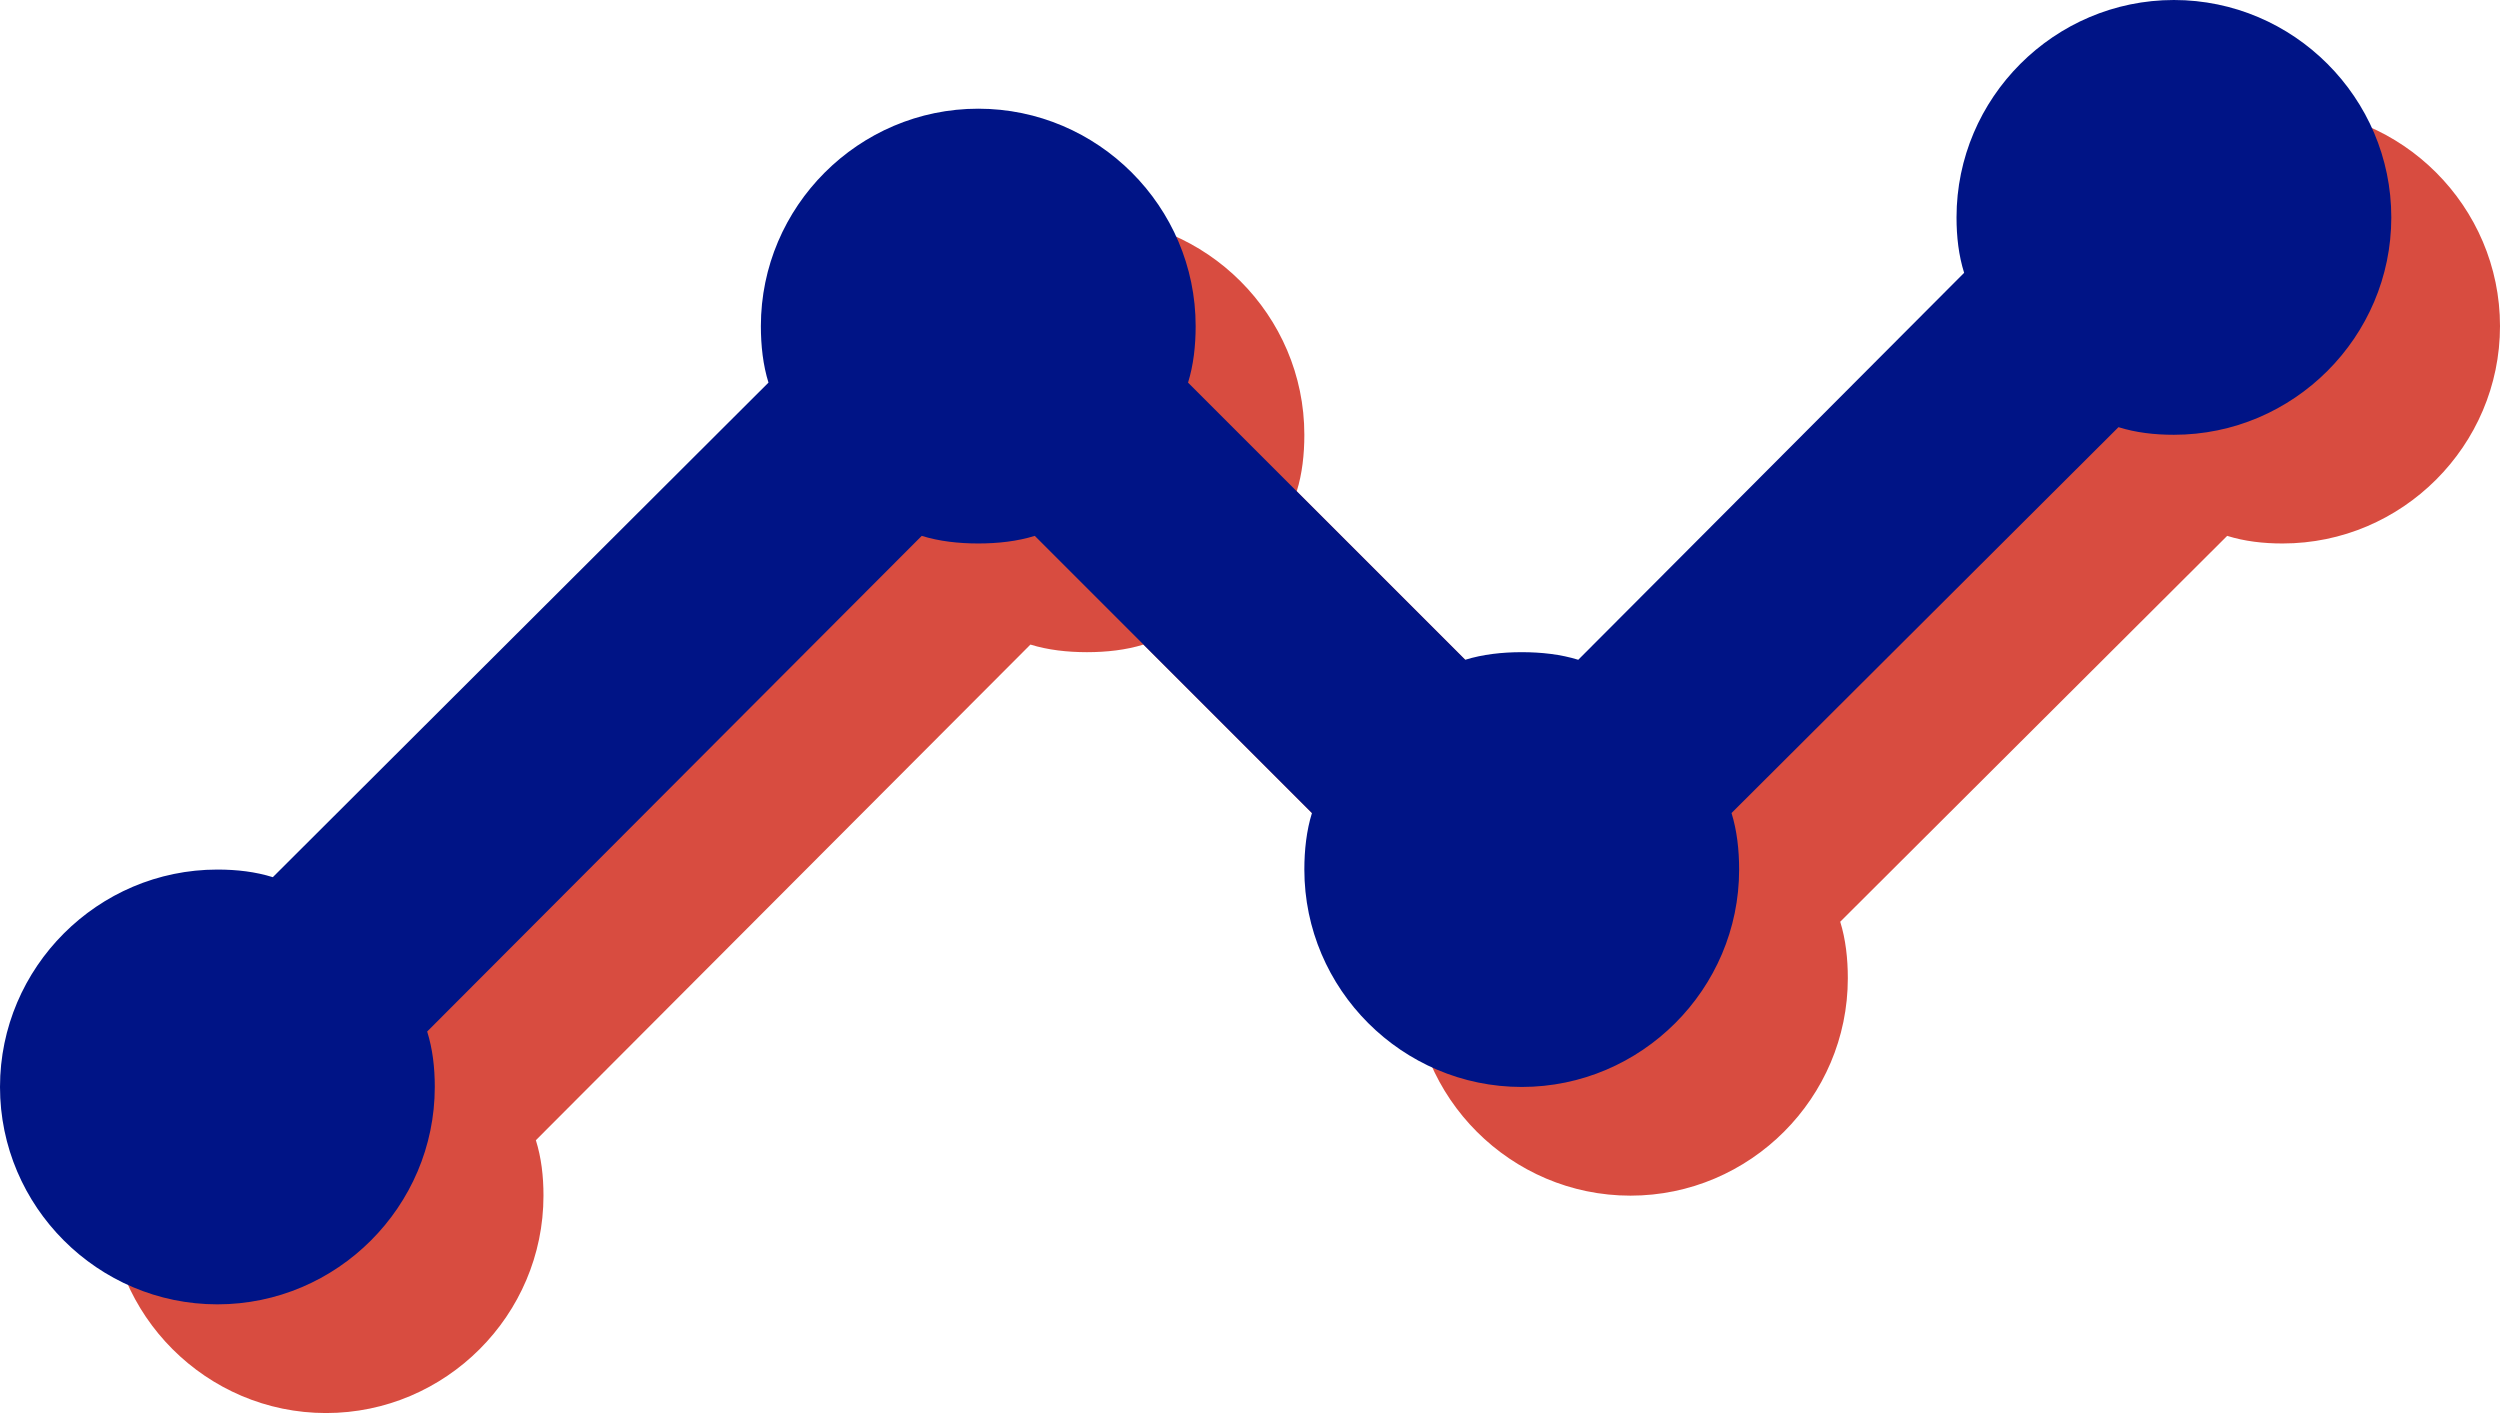 <svg width="23" height="13" viewBox="0 0 23 13" fill="none" xmlns="http://www.w3.org/2000/svg">
<path d="M23 3C23 4.1 22.1 5 21 5C20.82 5 20.65 4.98 20.49 4.93L16.93 8.48C16.98 8.64 17 8.82 17 9C17 10.1 16.1 11 15 11C13.9 11 13 10.1 13 9C13 8.82 13.02 8.64 13.07 8.48L10.52 5.93C10.36 5.98 10.18 6 10 6C9.82 6 9.64 5.98 9.48 5.93L4.93 10.49C4.98 10.65 5 10.82 5 11C5 12.1 4.1 13 3 13C1.9 13 1 12.1 1 11C1 9.9 1.9 9 3 9C3.18 9 3.35 9.02 3.51 9.07L8.07 4.52C8.02 4.36 8 4.18 8 4C8 2.9 8.9 2 10 2C11.1 2 12 2.9 12 4C12 4.18 11.98 4.36 11.93 4.52L14.48 7.07C14.64 7.02 14.82 7 15 7C15.18 7 15.36 7.02 15.52 7.07L19.07 3.51C19.02 3.35 19 3.18 19 3C19 1.9 19.9 1 21 1C22.1 1 23 1.9 23 3Z" fill="#D84C40"/>
<path d="M22 2C22 3.1 21.1 4 20 4C19.82 4 19.65 3.98 19.49 3.93L15.93 7.48C15.98 7.64 16 7.82 16 8C16 9.1 15.1 10 14 10C12.9 10 12 9.1 12 8C12 7.82 12.02 7.64 12.07 7.48L9.52 4.93C9.36 4.98 9.18 5 9 5C8.82 5 8.64 4.98 8.48 4.93L3.93 9.49C3.98 9.65 4 9.82 4 10C4 11.1 3.1 12 2 12C0.9 12 0 11.1 0 10C0 8.9 0.9 8 2 8C2.18 8 2.35 8.02 2.51 8.07L7.07 3.52C7.02 3.36 7 3.18 7 3C7 1.9 7.9 1 9 1C10.1 1 11 1.9 11 3C11 3.18 10.98 3.36 10.93 3.52L13.48 6.07C13.64 6.02 13.82 6 14 6C14.18 6 14.36 6.02 14.52 6.07L18.07 2.51C18.02 2.35 18 2.18 18 2C18 0.9 18.9 0 20 0C21.1 0 22 0.9 22 2Z" fill="#001486"/>
</svg>
